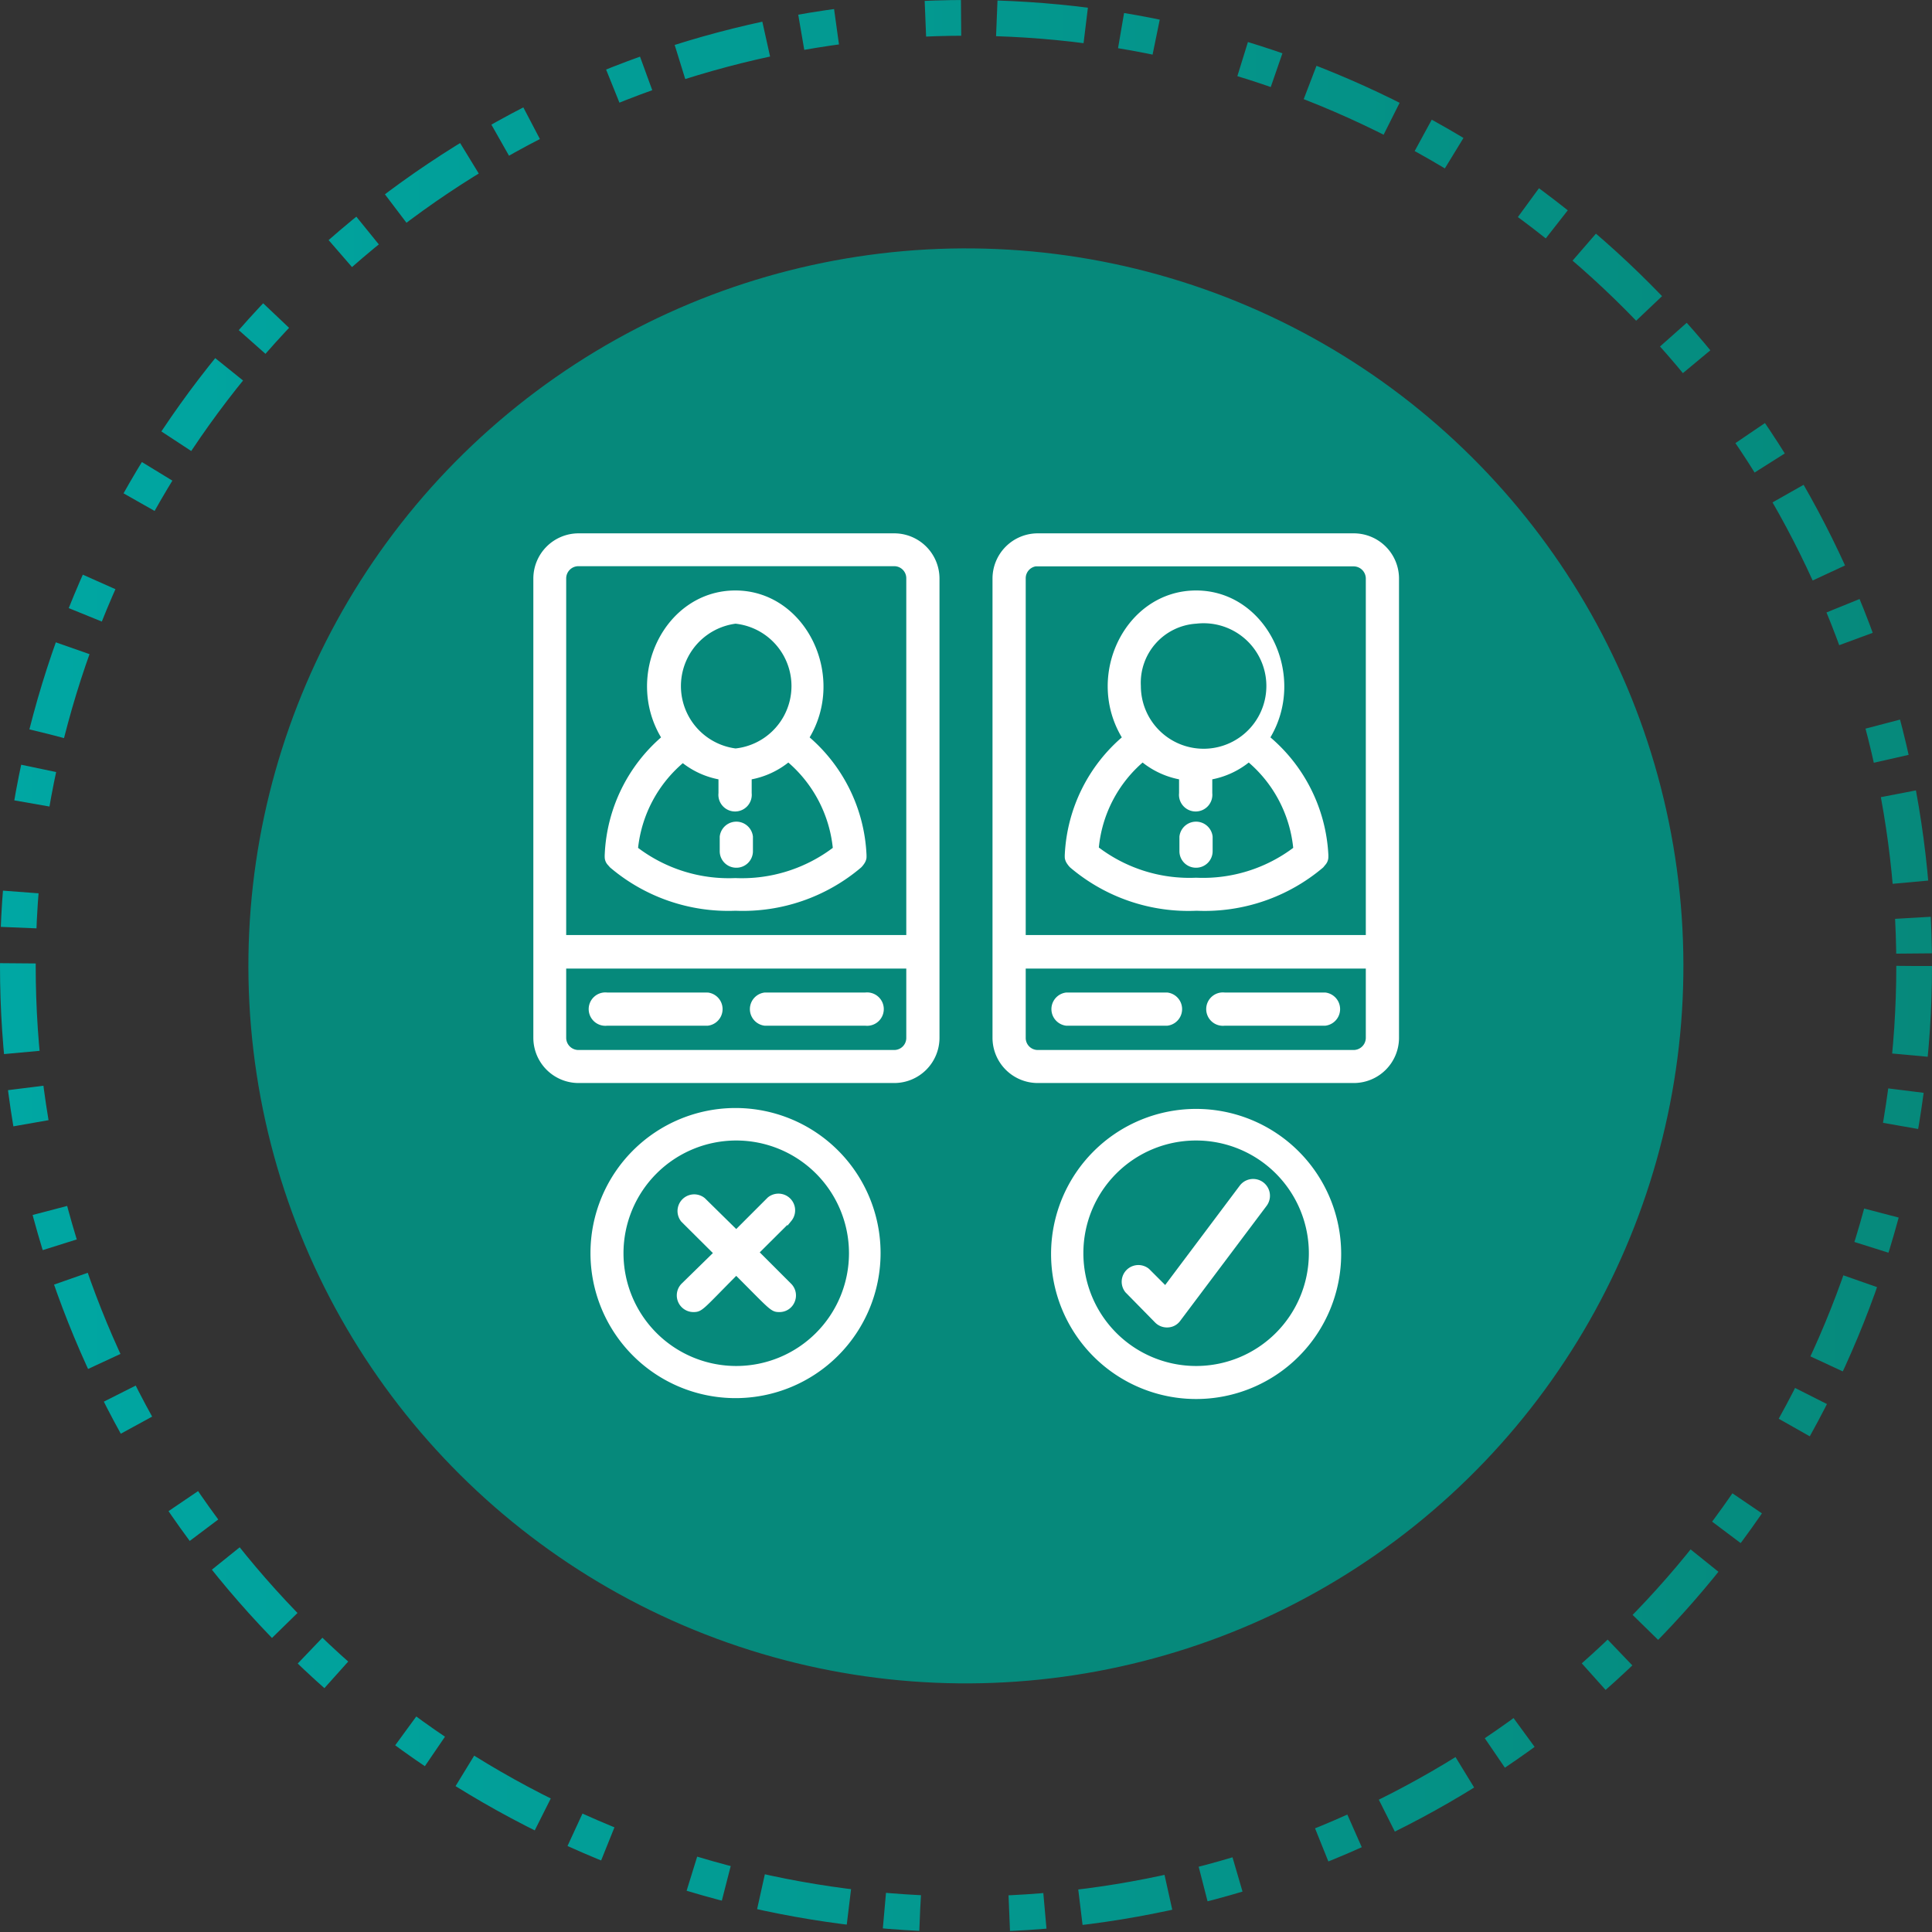 <svg xmlns="http://www.w3.org/2000/svg" xmlns:xlink="http://www.w3.org/1999/xlink" viewBox="0 0 108.22 108.22"><rect x="0" y="0" width="108.22" height="108.22" fill="#333333" stroke="none"/><defs><style>.cls-1{fill:none;stroke-width:2px;stroke-dasharray:5 2 2;stroke:url(#Adsız_degrade_12);}.cls-1,.cls-3{stroke-miterlimit:10;}.cls-2{fill:url(#Adsız_degrade_12-2);}.cls-3{fill:#fff;stroke:#fff;stroke-width:0.25px;}</style><linearGradient id="Adsız_degrade_12" y1="54.11" x2="108.22" y2="54.11" gradientUnits="userSpaceOnUse"><stop offset="0" stop-color="#00a7a3"/><stop offset="1" stop-color="#06897b"/></linearGradient><linearGradient id="Adsız_degrade_12-2" x1="864.5" y1="54.11" x2="865" y2="54.11" gradientTransform="matrix(0.36, 0.93, -0.93, 0.36, -340.81, -1106.98)" xlink:href="#Adsız_degrade_12"/></defs><title>online_icon_3</title><g id="katman_2" data-name="katman 2"><g id="katman_1-2" data-name="katman 1"><circle class="cls-1" cx="54.11" cy="54.11" r="53.11"/><circle class="cls-2" cx="54.11" cy="54.11" r="40.19" transform="translate(-15.97 84.85) rotate(-68.69)"/><path id="Shape" class="cls-3" d="M32.4,60.54H50.09a2.41,2.41,0,0,0,2.41-2.41V32.4A2.41,2.41,0,0,0,50.09,30H32.4A2.41,2.41,0,0,0,30,32.4V58.13A2.41,2.41,0,0,0,32.4,60.54Zm17.69-1.6H32.4a.81.81,0,0,1-.81-.81v-4h19.3v4A.8.8,0,0,1,50.09,58.94ZM32.4,31.59H50.09a.8.8,0,0,1,.8.81V52.5H31.59V32.4A.81.81,0,0,1,32.4,31.59Z"/><path class="cls-3" d="M39.64,55.72H34a.81.81,0,1,0,0,1.61h5.63a.81.81,0,0,0,0-1.61Z"/><path class="cls-3" d="M48.48,55.72H42.85a.81.81,0,0,0,0,1.61h5.63a.81.81,0,1,0,0-1.61Z"/><path class="cls-3" d="M34,48.06a.54.54,0,0,0,.11.27l.15.17a10.1,10.1,0,0,0,6.94,2.39,10.11,10.11,0,0,0,6.95-2.39,1.15,1.15,0,0,0,.14-.17.66.66,0,0,0,.12-.27,1.66,1.66,0,0,0,0-.22,9.13,9.13,0,0,0-3.22-6.51c2.12-3.43-.15-8.13-4-8.13s-6.14,4.68-4,8.13A9.1,9.1,0,0,0,34,47.84a1.69,1.69,0,0,0,0,.22Zm7.2-13.25a3.64,3.64,0,0,1,0,7.24,3.65,3.65,0,0,1,0-7.24Zm-3,7.74a4.61,4.61,0,0,0,2.17,1s0,.05,0,.08v.8a.81.81,0,1,0,1.61,0v-.8a.24.24,0,0,0,0-.08,4.64,4.64,0,0,0,2.18-1,7.45,7.45,0,0,1,2.62,5,8.6,8.6,0,0,1-5.59,1.76,8.57,8.57,0,0,1-5.58-1.76A7.42,7.42,0,0,1,38.29,42.55Z"/><path class="cls-3" d="M41.24,48.48a.8.8,0,0,0,.81-.8v-.81a.81.81,0,0,0-1.61,0v.81A.8.8,0,0,0,41.24,48.48Z"/><path class="cls-3" d="M75.82,30H58.13a2.41,2.41,0,0,0-2.41,2.41V58.13a2.41,2.41,0,0,0,2.41,2.41H75.82a2.41,2.41,0,0,0,2.42-2.41V32.4A2.41,2.41,0,0,0,75.82,30Zm-17.69,1.6H75.82a.81.81,0,0,1,.81.81V52.5H57.33V32.4A.8.8,0,0,1,58.13,31.59ZM75.82,58.94H58.13a.8.8,0,0,1-.8-.81v-4h19.3v4A.81.81,0,0,1,75.82,58.94Z"/><path class="cls-3" d="M65.37,55.72H59.74a.81.81,0,0,0,0,1.61h5.63a.81.81,0,0,0,0-1.61Z"/><path class="cls-3" d="M74.22,55.72H68.59a.81.81,0,1,0,0,1.61h5.63a.81.81,0,0,0,0-1.61Z"/><path class="cls-3" d="M59.77,48.06a.66.66,0,0,0,.12.27,1.15,1.15,0,0,0,.14.17,10.11,10.11,0,0,0,7,2.39,10.14,10.14,0,0,0,7-2.39s.09-.11.14-.17a.54.54,0,0,0,.11-.27,1.7,1.7,0,0,0,0-.22A9.14,9.14,0,0,0,71,41.33c2.12-3.43-.14-8.13-4-8.13s-6.15,4.68-4,8.13a9.14,9.14,0,0,0-3.23,6.51A1.69,1.69,0,0,0,59.77,48.06ZM67,34.81a3.64,3.64,0,1,1-3.22,3.62A3.44,3.44,0,0,1,67,34.81Zm-3,7.74a4.65,4.65,0,0,0,2.17,1s0,.05,0,.08v.8a.81.81,0,1,0,1.61,0v-.8s0,0,0-.08a4.65,4.65,0,0,0,2.17-1,7.41,7.41,0,0,1,2.62,5A8.55,8.55,0,0,1,67,49.29a8.55,8.55,0,0,1-5.58-1.76A7.37,7.37,0,0,1,64,42.55Z"/><path class="cls-3" d="M67,48.48a.8.8,0,0,0,.8-.8v-.81a.81.81,0,0,0-1.61,0v.81A.8.8,0,0,0,67,48.48Z"/><path class="cls-3" d="M33.2,70.19a8,8,0,1,0,8-8A8,8,0,0,0,33.2,70.19Zm14.48,0a6.44,6.44,0,1,1-6.44-6.43A6.44,6.44,0,0,1,47.68,70.19Z"/><path class="cls-3" d="M39.4,67.21a.81.81,0,0,0-1.14,1.14l1.85,1.84L38.26,72a.81.81,0,0,0,.57,1.37c.45,0,.44-.1,2.41-2.08,2,2,2,2.08,2.42,2.08a.79.79,0,0,0,.74-.5.8.8,0,0,0-.17-.87l-1.85-1.85,1.85-1.84a.81.81,0,0,0-1.14-1.14l-1.85,1.85Z"/><path class="cls-3" d="M67,78.24a8,8,0,1,0-8-8A8,8,0,0,0,67,78.24Zm0-14.48a6.44,6.44,0,1,1-6.44,6.43A6.43,6.43,0,0,1,67,63.76Z"/><path class="cls-3" d="M64.8,74a.81.81,0,0,0,.63.23.77.77,0,0,0,.58-.32l4.83-6.43a.8.8,0,1,0-1.29-1l-4.27,5.69-1-1a.81.81,0,0,0-1.14,1.14Z"/></g></g></svg>